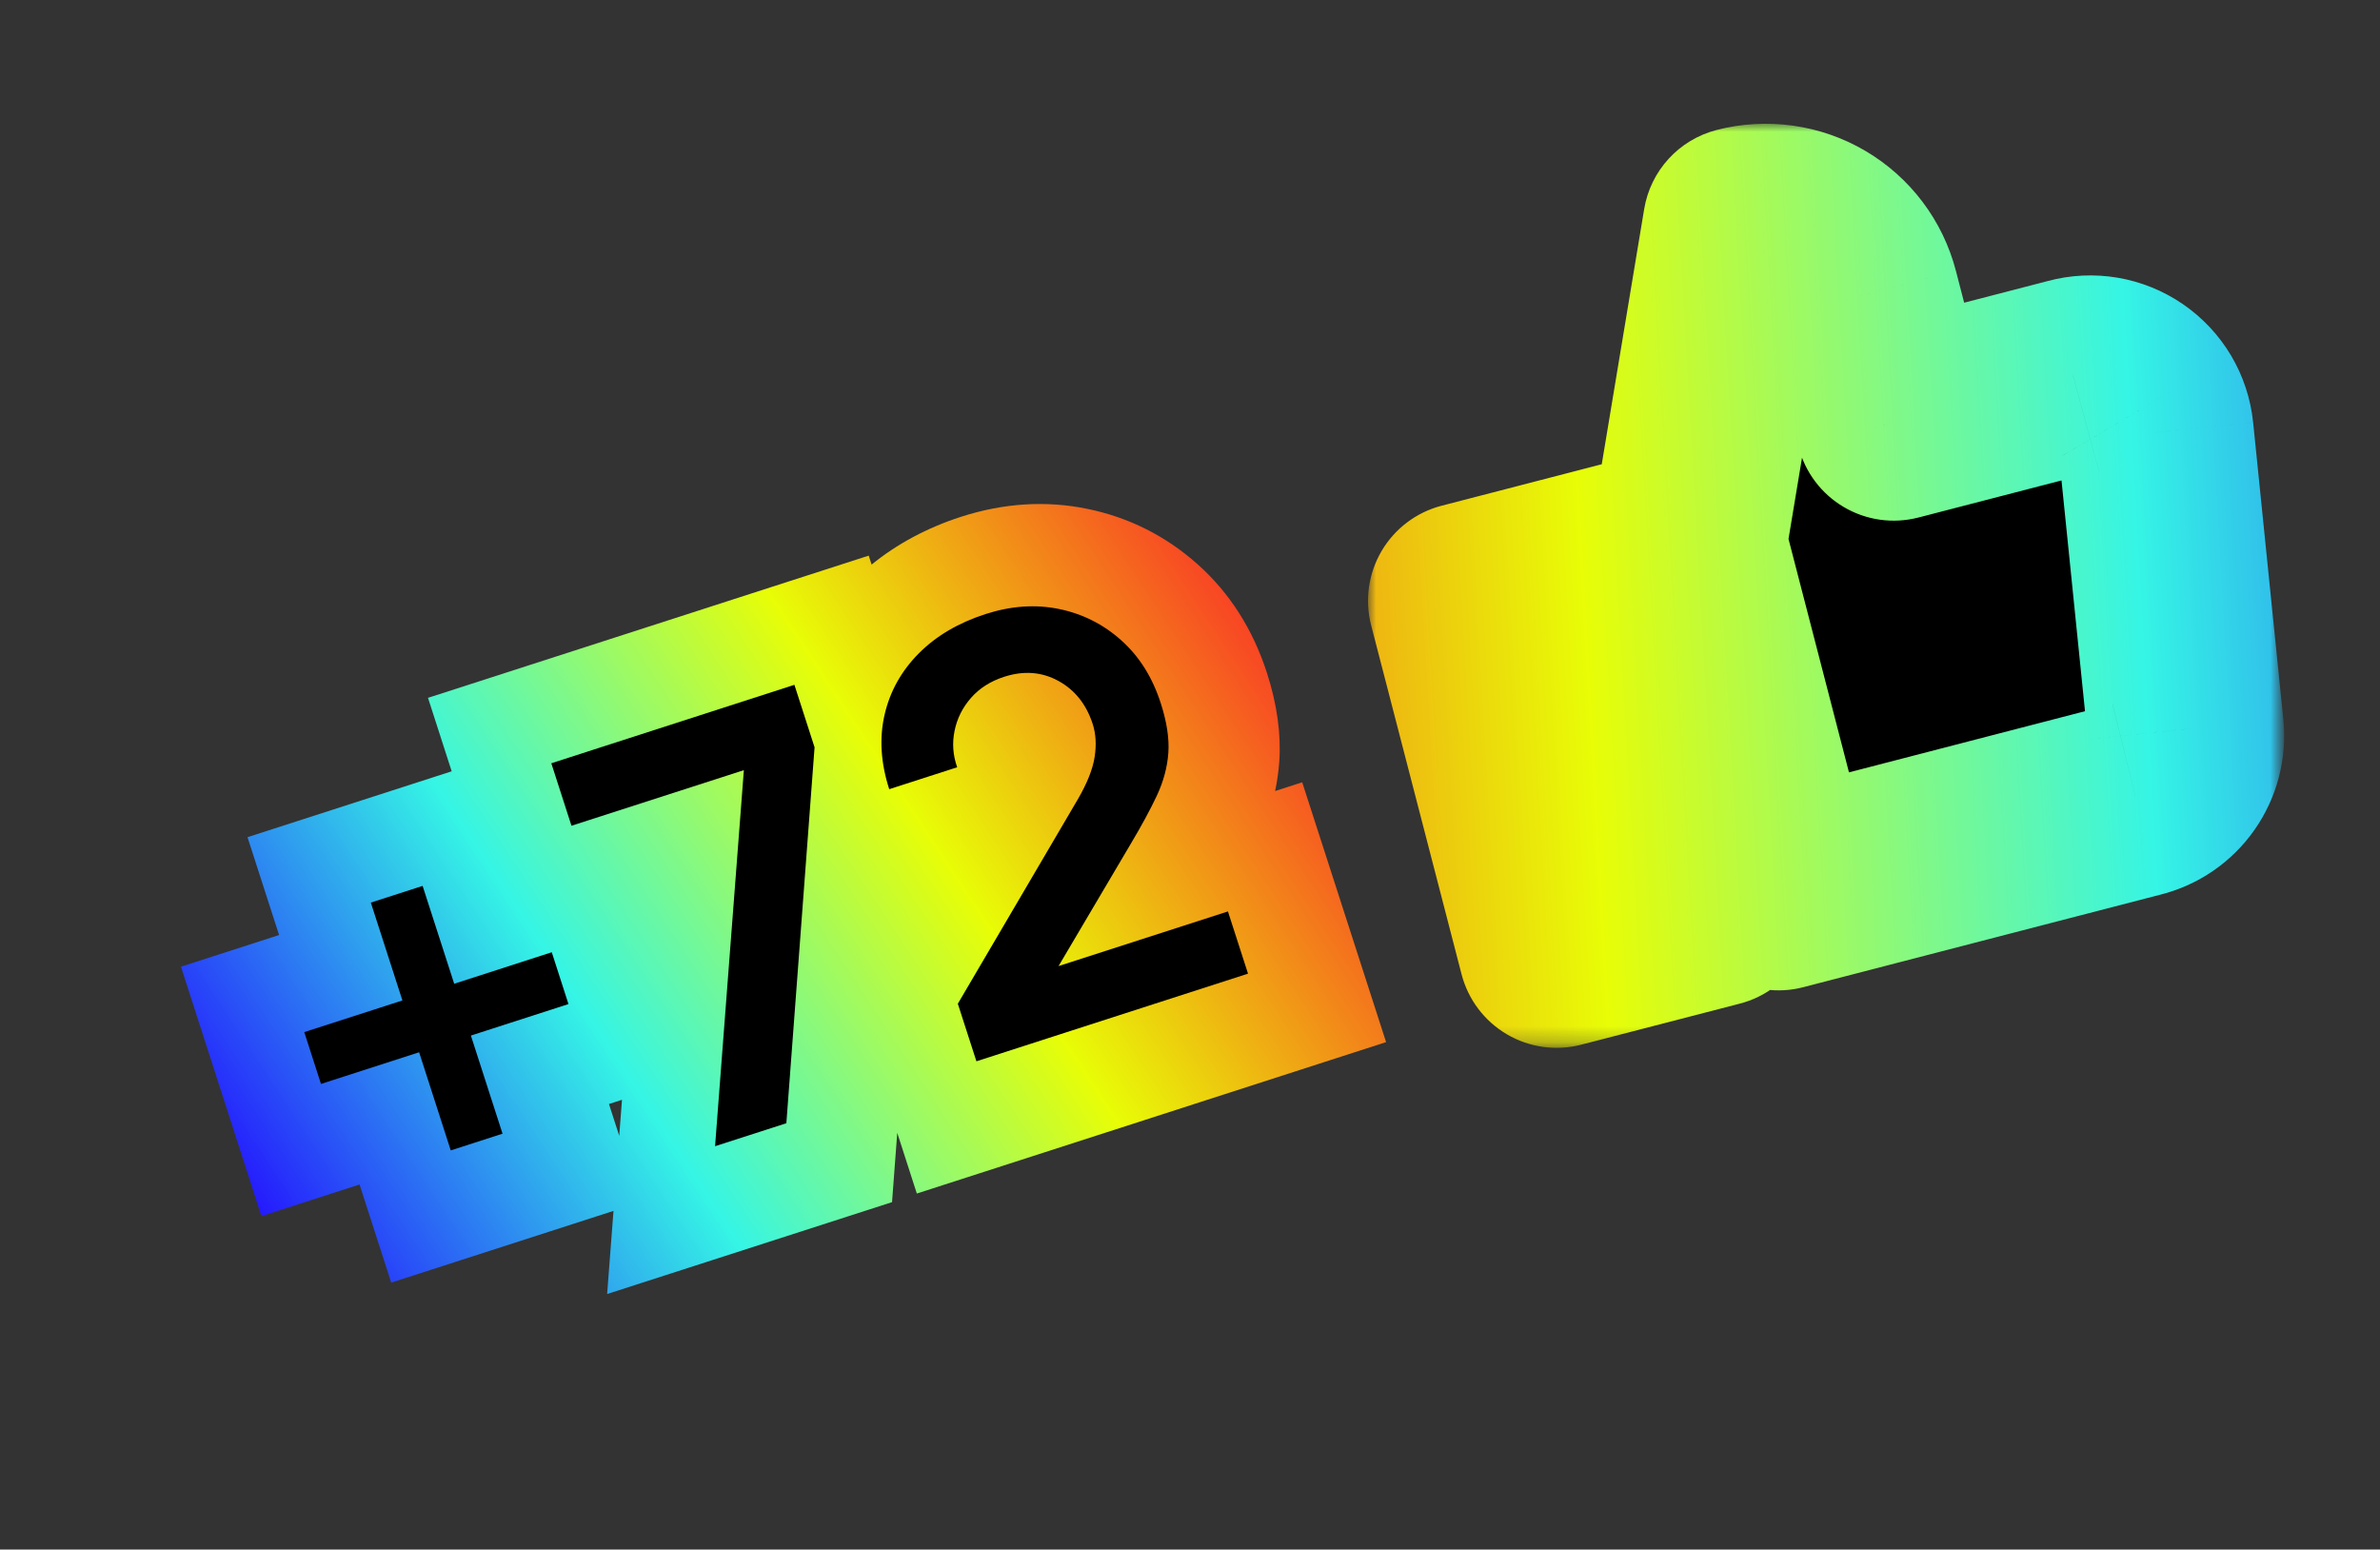 <?xml version="1.0" encoding="utf-8"?>
<!-- Generator: Adobe Illustrator 15.1.0, SVG Export Plug-In . SVG Version: 6.00 Build 0)  -->
<!DOCTYPE svg PUBLIC "-//W3C//DTD SVG 1.1//EN" "http://www.w3.org/Graphics/SVG/1.1/DTD/svg11.dtd">
<svg version="1.1" id="Vrstva_1" xmlns="http://www.w3.org/2000/svg" xmlns:xlink="http://www.w3.org/1999/xlink" x="0px" y="0px"
	 width="149px" height="97px" viewBox="0 0 149 97" enable-background="new 0 0 149 97" xml:space="preserve">
<rect x="0" y="0" width="149" height="97" fill="#333333" stroke="none"/>
<path d="M116.497,18.506l2.06,7.938l11.23-2.91c0.574-0.156,1.175-0.185,1.761-0.085c0.586,0.099,1.144,0.325,1.636,0.661
	c0.487,0.336,0.899,0.775,1.203,1.287c0.303,0.511,0.492,1.082,0.553,1.674l1.891,18.57c0.102,0.983-0.157,1.972-0.725,2.78
	c-0.57,0.81-1.412,1.386-2.373,1.622l-22.387,5.801l-5.654-21.832l3.311-19.919c1.579-0.408,3.256-0.174,4.662,0.653
	C115.068,15.575,116.088,16.927,116.497,18.506z M97.453,59.441l9.924-2.569l-5.656-21.832l-9.923,2.572
	C93.684,44.889,95.568,52.167,97.453,59.441z"/>
<defs>
	<filter id="Adobe_OpacityMaskFilter" filterUnits="userSpaceOnUse" x="85.646" y="7.747" width="57.354" height="57.847">
		<feColorMatrix  type="matrix" values="1 0 0 0 0  0 1 0 0 0  0 0 1 0 0  0 0 0 1 0"/>
	</filter>
</defs>
<mask maskUnits="userSpaceOnUse" x="85.646" y="7.747" width="57.354" height="57.847" id="path-3-outside-2_5106_12726_1_">
	
		<rect x="79.18" y="-0.032" transform="matrix(0.87 -0.493 0.493 0.87 -1.927 60.498)" fill="#FFFFFF" filter="url(#Adobe_OpacityMaskFilter)" width="69.289" height="67.876"/>
	<path d="M116.497,18.506l2.06,7.938l11.23-2.91c0.574-0.156,1.175-0.185,1.761-0.085c0.586,0.099,1.144,0.325,1.636,0.661
		c0.487,0.336,0.899,0.775,1.203,1.287c0.303,0.511,0.492,1.082,0.553,1.674l1.891,18.57c0.102,0.983-0.157,1.972-0.725,2.78
		c-0.57,0.81-1.412,1.386-2.373,1.622l-22.387,5.801l-5.654-21.832l3.311-19.919c1.579-0.408,3.256-0.174,4.662,0.653
		C115.068,15.575,116.088,16.927,116.497,18.506z M97.453,59.441l9.924-2.569l-5.656-21.832l-9.923,2.572
		C93.684,44.889,95.568,52.167,97.453,59.441z"/>
</mask>
<linearGradient id="SVGID_1_" gradientUnits="userSpaceOnUse" x1="108.32" y1="-324.232" x2="14.939" y2="-278.155" gradientTransform="matrix(0.87 -0.493 -0.493 -0.87 -85.629 -195.739)">
	<stop  offset="0" style="stop-color:#251AFD"/>
	<stop  offset="0.333" style="stop-color:#35F5E5"/>
	<stop  offset="0.667" style="stop-color:#E8FD06"/>
	<stop  offset="1" style="stop-color:#F84524"/>
</linearGradient>
<path mask="url(#path-3-outside-2_5106_12726_1_)" fill="url(#SVGID_1_)" d="M118.557,26.444l-5.955,1.542
	c0.407,1.58,1.428,2.932,2.834,3.758c1.405,0.828,3.082,1.062,4.662,0.654L118.557,26.444z M116.497,18.506l5.955-1.543
	L116.497,18.506z M129.787,23.535l1.542,5.953c0.022-0.006,0.045-0.012,0.069-0.018L129.787,23.535z M131.548,23.45l-1.03,6.063l0,0
	L131.548,23.45z M134.939,27.071l6.119-0.624l-0.002-0.009L134.939,27.071z M136.829,45.642l-6.12,0.622l0.002,0.011L136.829,45.642
	z M136.104,48.422l5.03,3.538l0,0L136.104,48.422z M133.732,50.044l-1.476-5.971c-0.022,0.006-0.045,0.012-0.067,0.018
	L133.732,50.044z M111.346,55.846l-5.953,1.541c0.409,1.579,1.428,2.932,2.834,3.76c1.406,0.826,3.084,1.063,4.662,0.652
	L111.346,55.846z M105.689,34.013l-6.067-1.009c-0.142,0.849-0.103,1.718,0.114,2.552L105.689,34.013z M109.001,14.094l-1.542-5.954
	c-2.354,0.61-4.127,2.547-4.525,4.946L109.001,14.094z M107.377,56.872l1.543,5.955c3.287-0.853,5.264-4.209,4.411-7.497
	L107.377,56.872z M97.453,59.441L91.5,60.984c0.409,1.58,1.43,2.932,2.834,3.76s3.084,1.063,4.662,0.652L97.453,59.441z
	 M101.721,35.04l5.955-1.542c-0.852-3.289-4.209-5.263-7.496-4.412L101.721,35.04z M91.798,37.612l-1.544-5.955
	c-1.579,0.41-2.931,1.429-3.759,2.835c-0.826,1.406-1.062,3.083-0.652,4.662L91.798,37.612z M124.509,24.902l-2.057-7.939
	l-11.909,3.085l2.059,7.938L124.509,24.902z M128.244,17.581l-11.232,2.911l3.086,11.907l11.231-2.911L128.244,17.581z
	 M132.578,17.385c-1.465-0.248-2.967-0.176-4.4,0.213l3.221,11.872c-0.287,0.078-0.588,0.092-0.881,0.042L132.578,17.385z
	 M136.662,19.04c-1.227-0.841-2.618-1.406-4.084-1.655l-2.061,12.127c-0.293-0.049-0.572-0.163-0.818-0.33L136.662,19.04z
	 M139.675,22.255c-0.76-1.277-1.788-2.374-3.013-3.215l-6.963,10.142c-0.243-0.168-0.449-0.389-0.604-0.644L139.675,22.255z
	 M141.057,26.439c-0.152-1.478-0.623-2.905-1.382-4.184l-10.577,6.283c-0.15-0.255-0.246-0.541-0.274-0.837L141.057,26.439z
	 M142.947,45.02l-1.889-18.572l-12.24,1.245l1.891,18.571L142.947,45.02z M141.135,51.96c1.422-2.022,2.065-4.491,1.813-6.95
	l-12.235,1.265c-0.052-0.492,0.077-0.985,0.362-1.39L141.135,51.96z M135.208,56.016c2.401-0.593,4.506-2.033,5.927-4.056
	l-10.062-7.076c0.284-0.405,0.704-0.693,1.185-0.812L135.208,56.016z M112.889,61.799l22.389-5.801l-3.086-11.907l-22.389,5.8
	L112.889,61.799z M99.736,35.556l5.654,21.831l11.908-3.085l-5.656-21.831L99.736,35.556z M102.934,13.086l-3.312,19.918
	l12.135,2.018l3.312-19.919L102.934,13.086z M116.783,9.446c-2.813-1.654-6.166-2.124-9.324-1.306l3.084,11.908L116.783,9.446z
	 M122.452,16.963c-0.819-3.158-2.858-5.862-5.669-7.517l-6.24,10.602L122.452,16.963z M105.835,50.919l-9.924,2.57l3.085,11.907
	l9.924-2.569L105.835,50.919z M95.768,36.583l5.654,21.832l11.909-3.085l-5.655-21.832L95.768,36.583z M93.34,43.567l9.924-2.572
	l-3.084-11.908l-9.926,2.571L93.34,43.567z M103.407,57.9c-1.884-7.276-3.771-14.554-5.656-21.833l-11.908,3.086
	c1.888,7.276,3.771,14.553,5.657,21.831L103.407,57.9z"/>
<linearGradient id="SVGID_2_" gradientUnits="userSpaceOnUse" x1="8.756" y1="49.025" x2="80.64" y2="49.025" gradientTransform="matrix(0.835 -0.551 0.551 0.835 -15.644 43.502)">
	<stop  offset="0" style="stop-color:#251AFD"/>
	<stop  offset="0.333" style="stop-color:#35F5E5"/>
	<stop  offset="0.667" style="stop-color:#E8FD06"/>
	<stop  offset="1" style="stop-color:#F84524"/>
</linearGradient>
<path fill="url(#SVGID_2_)" d="M79.315,42.117c-0.877-2.721-2.333-5.002-4.327-6.784c-1.992-1.779-4.324-2.952-6.929-3.482
	c-2.576-0.528-5.233-0.36-7.896,0.5c-2.123,0.686-4.006,1.699-5.596,2.992l-0.181-0.561l-27.591,8.902l1.483,4.599l-12.783,4.123
	l1.977,6.126l-6.143,1.981l5.037,15.617l6.144-1.982l1.982,6.142l13.916-4.489l-0.398,5.203l17.837-5.751l0.326-4.339l1.226,3.8
	l29.378-9.479L81.525,48.97l-1.696,0.548c0.128-0.607,0.216-1.221,0.26-1.837C80.21,45.952,79.949,44.079,79.315,42.117z
	 M38.124,69.11l0.816-0.263l-0.173,2.257L38.124,69.11z"/>
<g>
	<path d="M26.239,65.871l-6.144,1.982l-1.046-3.244l6.144-1.981l-1.977-6.126l3.242-1.046l1.977,6.126l6.109-1.972l1.045,3.244
		l-6.109,1.971l1.981,6.143l-3.242,1.046L26.239,65.871z"/>
	<path d="M46.57,48.211l-10.793,3.48l-1.262-3.911l15.219-4.911l1.262,3.913l-1.766,23.531l-4.463,1.438L46.57,48.211z"/>
	<path d="M59.965,62.834l7.53-12.83c0.575-0.995,0.921-1.87,1.037-2.628c0.116-0.757,0.075-1.438-0.12-2.044
		c-0.398-1.236-1.115-2.139-2.151-2.707s-2.167-0.655-3.391-0.26c-0.857,0.276-1.551,0.717-2.082,1.324s-0.873,1.295-1.028,2.065
		c-0.157,0.771-0.102,1.529,0.165,2.276l-4.255,1.373c-0.532-1.646-0.628-3.201-0.291-4.66c0.336-1.461,1.048-2.738,2.135-3.835
		c1.086-1.095,2.482-1.917,4.187-2.468c1.589-0.513,3.122-0.619,4.595-0.318c1.475,0.301,2.774,0.955,3.901,1.962
		c1.128,1.007,1.95,2.316,2.471,3.93c0.38,1.178,0.539,2.217,0.476,3.115c-0.064,0.898-0.305,1.789-0.719,2.676
		c-0.416,0.885-0.961,1.89-1.633,3.016l-4.521,7.654l10.604-3.42l1.257,3.895l-17.003,5.486L59.965,62.834z"/>
</g>
</svg>
